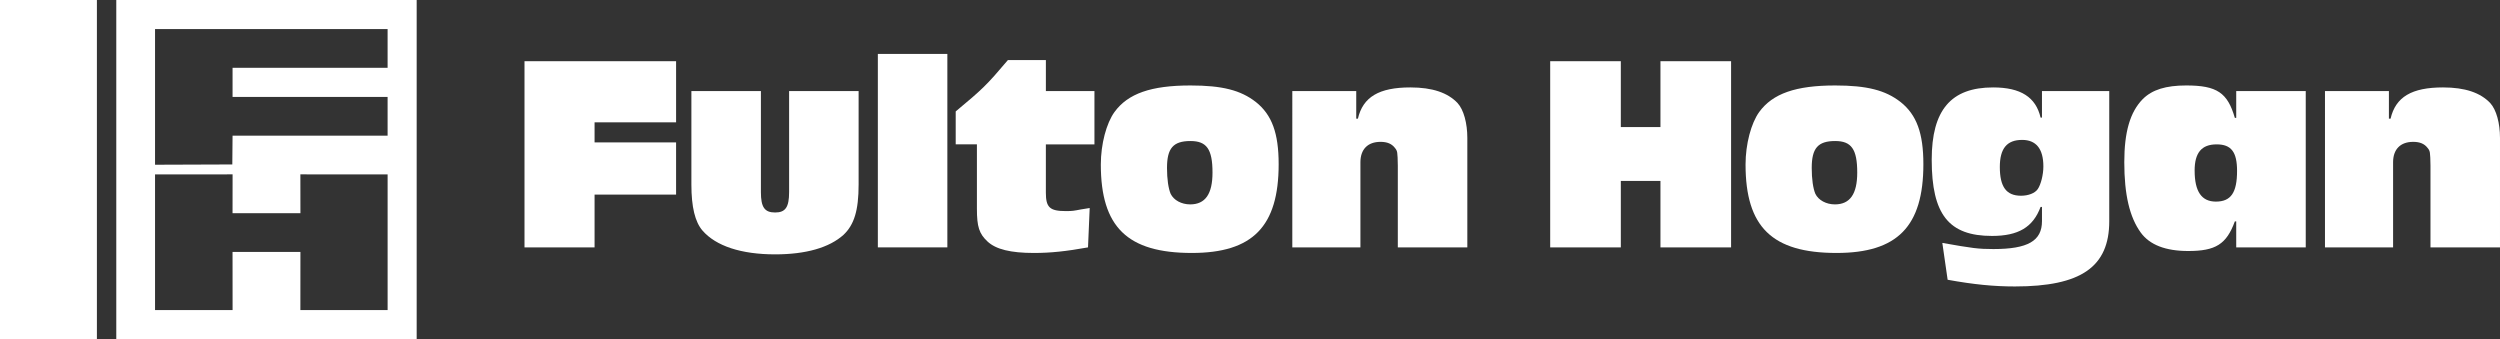 <?xml version="1.0" encoding="UTF-8"?>
<svg xmlns="http://www.w3.org/2000/svg" id="Layer_2" data-name="Layer 2" width="257.997" height="35" viewBox="0 0 257.997 35">
  <rect x="0" y="0" width="257.997" height="35" fill="#333333" stroke="none"/>
  <g id="Layer_1-2" data-name="Layer 1">
    <g>
      <g>
        <rect width="10" height="35" fill="#fff"></rect>
        <path d="M12,0v35h31V0H12ZM31.003,22.005l-.005-4.011,9.003.005v14l-9.003.003.005-6.005h-7.005l.005,6.005-8.003-.003v-14l8.003-.005-.005,4.011h7.005ZM40,7h-16v3h16v4h-16l-.026,2.971-7.974.029V3h24v4Z" fill="#fff"></path>
      </g>
      <g>
        <path d="M69.771,12.623h-8.412v2.074h8.412v5.387h-8.412v5.445h-7.231V6.314h15.643v6.309Z" fill="#fff"></path>
        <path d="M88.608,19.047c0,2.679-.461,4.148-1.556,5.186-1.469,1.325-3.889,2.017-7.059,2.017-3.514,0-6.107-.864-7.49-2.449-.777-.893-1.152-2.449-1.152-4.753v-9.651h7.174v10.429c0,1.556.375,2.103,1.469,2.103,1.066,0,1.441-.547,1.441-2.103v-10.429h7.173v9.651Z" fill="#fff"></path>
        <path d="M97.766,25.529h-7.173V5.565h7.173v19.964Z" fill="#fff"></path>
        <path d="M112.944,14.899h-5.012v4.984c0,1.527.402,1.901,2.074,1.901.662,0,.807-.029,1.555-.173q.576-.086.894-.144l-.173,4.062c-2.247.403-3.832.576-5.589.576-2.392,0-3.918-.375-4.782-1.181s-1.095-1.527-1.095-3.371v-6.655h-2.189v-3.399c2.766-2.305,3.169-2.679,5.388-5.301h3.918v3.198h5.012v5.502Z" fill="#fff"></path>
        <path d="M129.594,10.52c1.671,1.325,2.362,3.227,2.362,6.424,0,6.424-2.68,9.161-8.959,9.161-6.655,0-9.393-2.679-9.393-9.132,0-2.103.576-4.264,1.412-5.416,1.383-1.901,3.773-2.737,7.836-2.737,3.284,0,5.186.49,6.741,1.7ZM120.433,17.319c0,1.181.145,2.132.375,2.679.316.663,1.123,1.095,2.016,1.095,1.557,0,2.305-1.066,2.305-3.284,0-2.42-.604-3.255-2.275-3.255-1.786,0-2.42.749-2.42,2.766Z" fill="#fff"></path>
        <path d="M139.961,12.249h.173c.519-2.247,2.189-3.227,5.416-3.227,2.275,0,3.86.547,4.869,1.613.633.691,1.008,2.074,1.008,3.601v11.293h-7.174v-8.441c-.028-1.412-.028-1.498-.316-1.844-.316-.403-.777-.605-1.469-.605-1.326,0-2.074.778-2.074,2.103v8.787h-7.029V9.396h6.597v2.852Z" fill="#fff"></path>
        <path d="M167.267,18.673v6.856h-7.289V6.314h7.289v6.799h4.09v-6.799h7.289v19.215h-7.289v-6.856h-4.09Z" fill="#fff"></path>
        <path d="M196.128,10.52c1.671,1.325,2.362,3.227,2.362,6.424,0,6.424-2.679,9.161-8.96,9.161-6.654,0-9.391-2.679-9.391-9.132,0-2.103.576-4.264,1.411-5.416,1.383-1.901,3.774-2.737,7.836-2.737,3.284,0,5.186.49,6.741,1.7ZM186.967,17.319c0,1.181.144,2.132.374,2.679.317.663,1.124,1.095,2.018,1.095,1.555,0,2.305-1.066,2.305-3.284,0-2.42-.605-3.255-2.276-3.255-1.786,0-2.42.749-2.42,2.766Z" fill="#fff"></path>
        <path d="M217.673,22.821c0,4.725-2.91,6.741-9.737,6.741-2.189,0-4.235-.202-6.942-.691l-.548-3.803c3.083.547,3.716.634,5.272.634,3.543,0,5.012-.835,5.012-2.881v-1.469h-.144c-.778,2.103-2.305,2.996-5.013,2.996-4.465,0-6.223-2.218-6.223-7.865,0-5.128,1.988-7.461,6.338-7.461,2.852,0,4.408,1.008,4.897,3.111h.144v-2.737h6.943v13.425ZM206.38,17.232c0,2.045.662,2.967,2.189,2.967.749,0,1.44-.259,1.729-.691.316-.461.576-1.469.576-2.333,0-1.815-.749-2.737-2.189-2.737-1.584,0-2.305.893-2.305,2.794Z" fill="#fff"></path>
        <path d="M237.95,25.529h-7.174v-2.679h-.144c-.864,2.362-1.987,3.054-4.812,3.054-2.333,0-3.975-.634-4.896-1.901-1.152-1.584-1.7-3.918-1.7-7.26,0-3.14.604-5.186,1.901-6.511.979-.979,2.391-1.412,4.494-1.412,3.169,0,4.264.749,5.013,3.342h.144v-2.766h7.174v16.133ZM226.484,17.607c0,2.161.72,3.198,2.189,3.198,1.556,0,2.189-.922,2.189-3.169,0-1.959-.604-2.737-2.103-2.737-1.557,0-2.276.864-2.276,2.708Z" fill="#fff"></path>
        <path d="M246.531,12.249h.173c.519-2.247,2.189-3.227,5.416-3.227,2.275,0,3.86.547,4.869,1.613.633.691,1.008,2.074,1.008,3.601v11.293h-7.174v-8.441c-.028-1.412-.028-1.498-.316-1.844-.316-.403-.777-.605-1.469-.605-1.326,0-2.074.778-2.074,2.103v8.787h-7.029V9.396h6.597v2.852Z" fill="#fff"></path>
      </g>
    </g>
  </g>
</svg>
